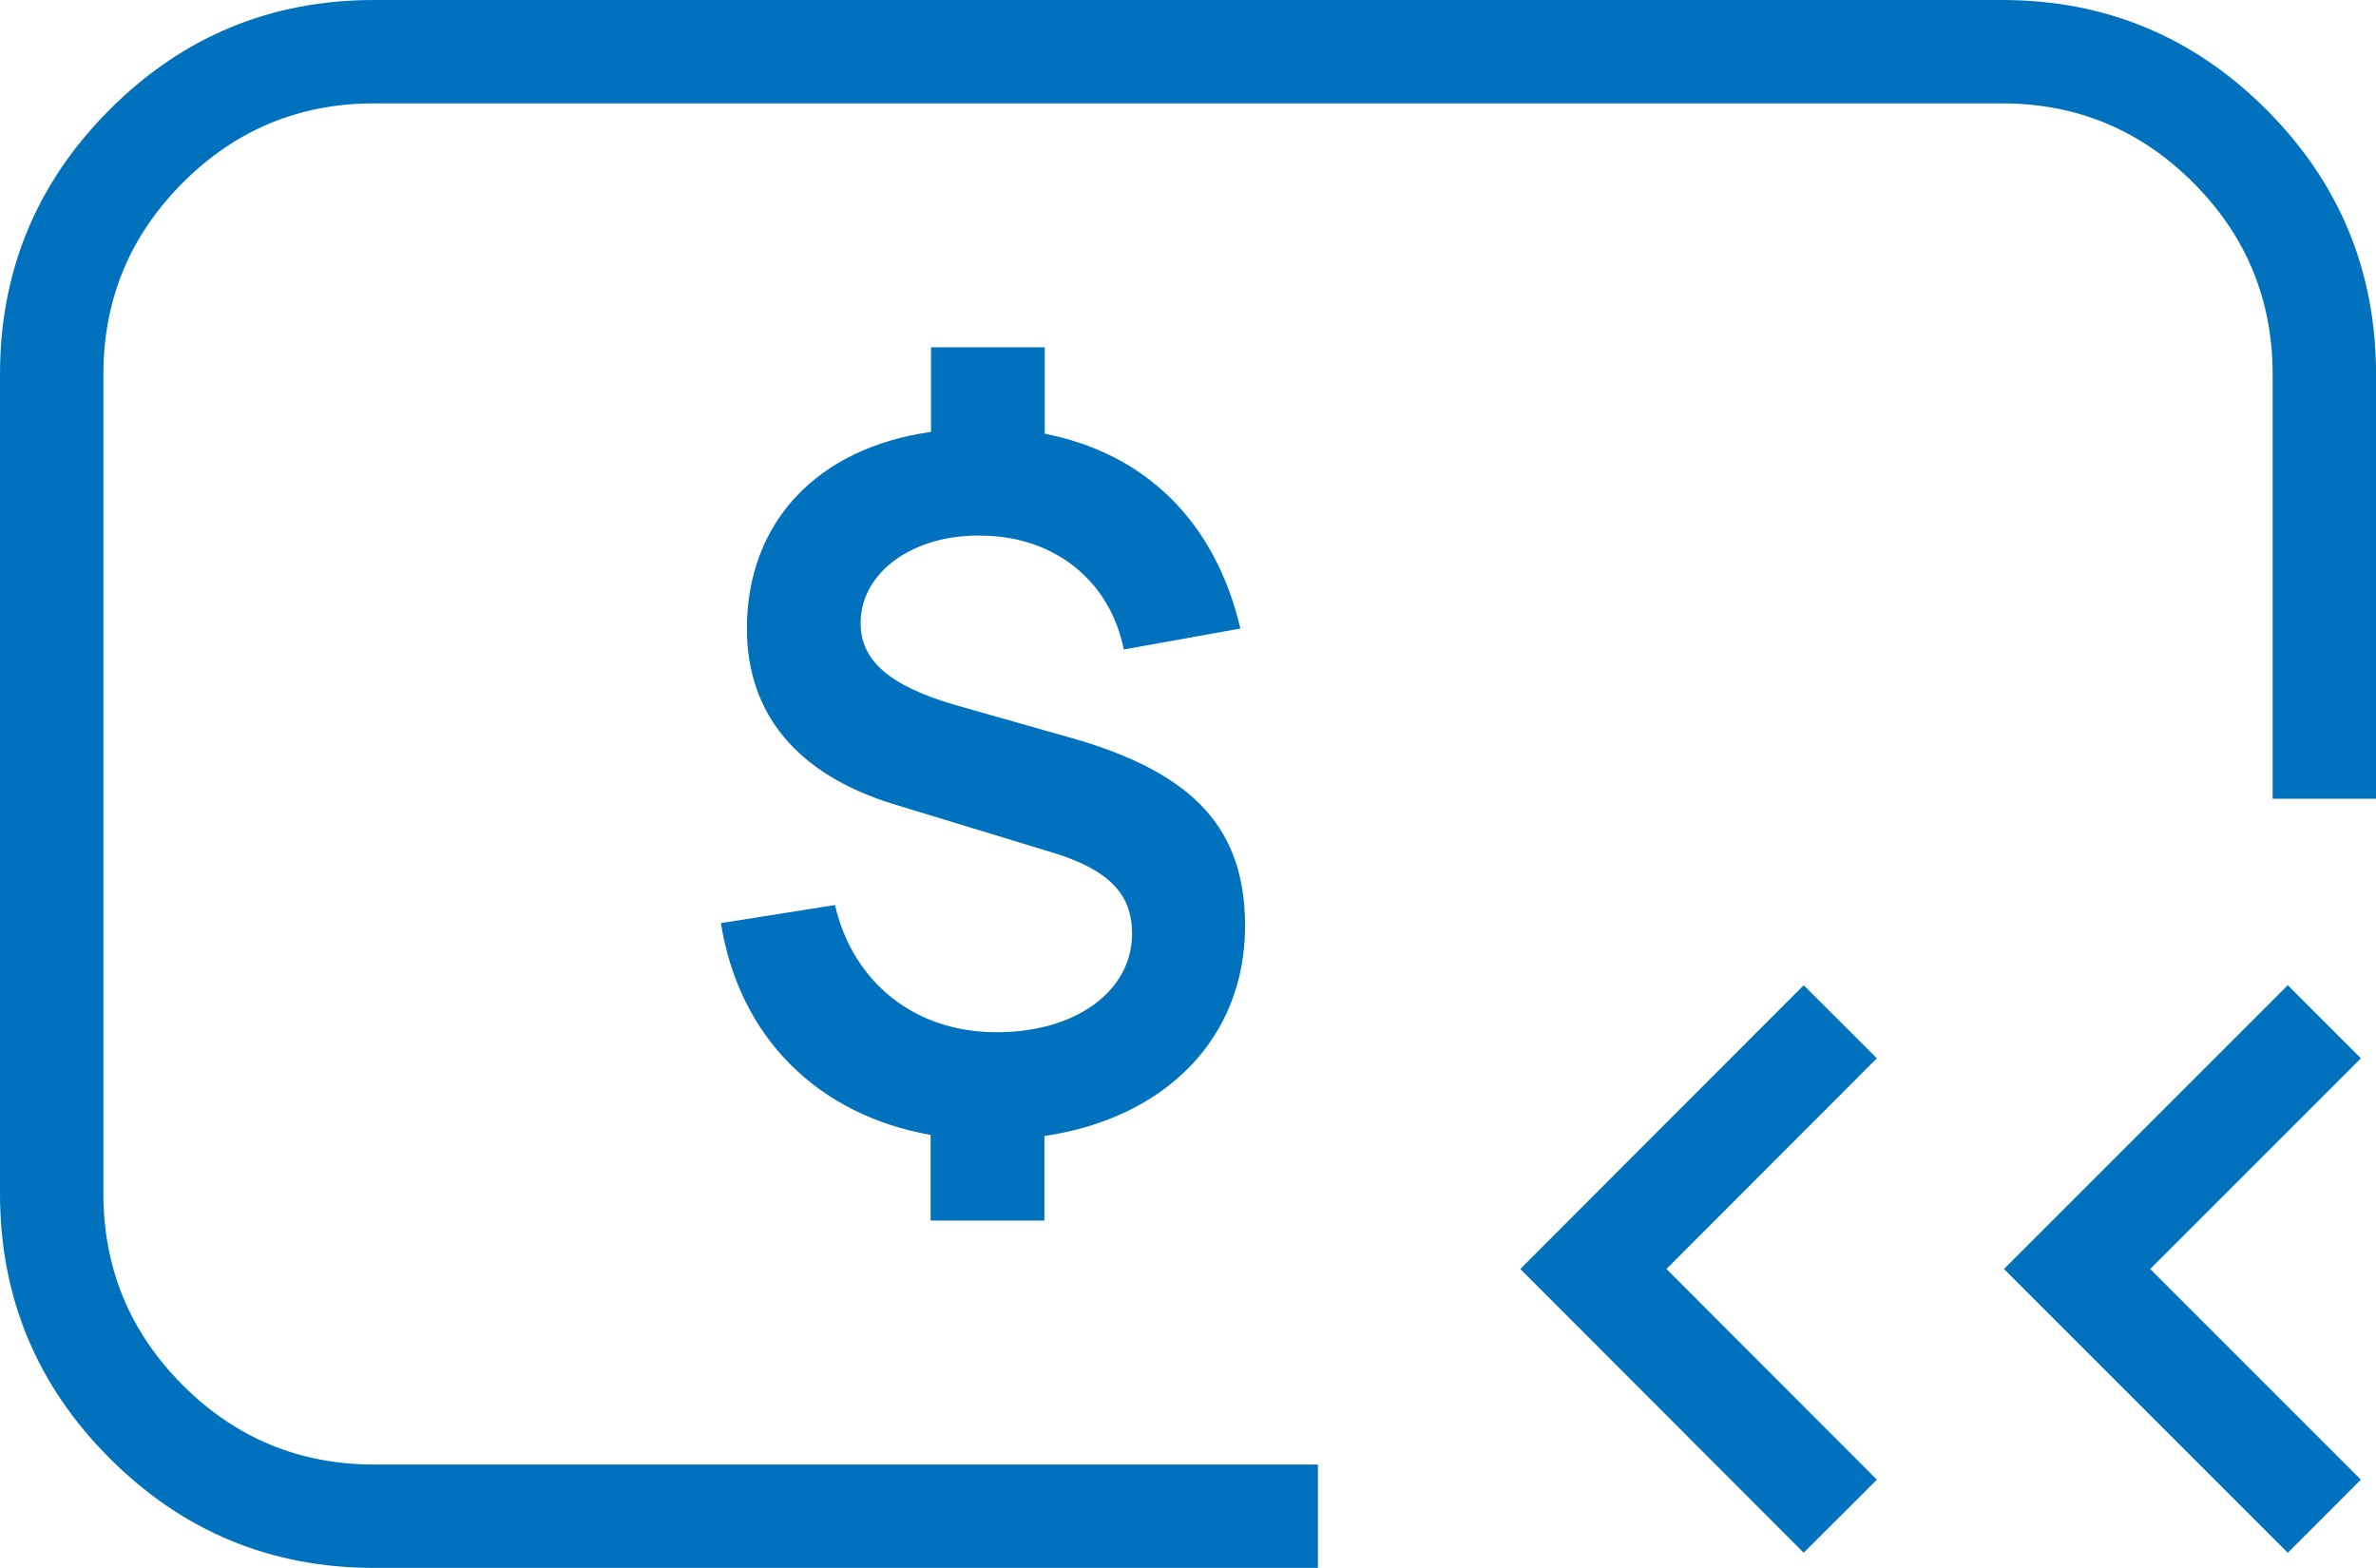 <svg viewBox="0 0 68.941 45.498" height="45.498" width="68.941" version="1.1" fill="none" xmlns:xlink="http://www.w3.org/1999/xlink" xmlns="http://www.w3.org/2000/svg"><g><g><path style="mix-blend-mode:passthrough" fill-opacity="1" fill="#0071BC" d="M30.303,32.964L30.303,35.419L27.003,35.419L27.003,32.933C23.725,32.356,21.442,30.091,20.918,26.787L24.228,26.263C24.752,28.528,26.563,29.954,28.91,29.954C31.256,29.954,32.848,28.738,32.848,27.091C32.848,25.958,32.188,25.266,30.648,24.773L25.862,23.315C23.139,22.455,21.672,20.725,21.672,18.239C21.672,15.156,23.715,12.995,27.014,12.533L27.014,10.079L30.313,10.079L30.313,12.586C33.256,13.163,35.267,15.156,35.99,18.239L32.607,18.847C32.219,16.886,30.627,15.565,28.501,15.544C26.522,15.491,24.971,16.592,24.971,18.082C24.971,19.162,25.799,19.896,27.695,20.452L31.277,21.469C34.691,22.487,36.126,24.091,36.126,26.871C36.126,30.101,33.843,32.44,30.313,32.964L30.303,32.964Z"></path></g><g><path style="mix-blend-mode:passthrough" fill-opacity="1" fill="#0071BC" fill-rule="evenodd" d="M65.942,10.866L65.942,23.179L68.942,23.179L68.942,10.866Q68.942,6.367,65.763,3.184Q62.583,0,58.089,0L10.853,0Q6.358,0,3.179,3.184Q0,6.367,0,10.866L0,34.632Q0,39.131,3.179,42.314Q6.358,45.498,10.853,45.498L38.241,45.498L38.241,42.498L10.853,42.498Q7.602,42.498,5.302,40.194Q3,37.889,3,34.632L3,10.866Q3,7.609,5.302,5.304Q7.602,3,10.853,3L58.089,3Q61.339,3,63.64,5.304Q65.942,7.609,65.942,10.866Z"></path></g><g><g><path style="mix-blend-mode:passthrough" fill-opacity="1" fill="#0071BC" fill-rule="evenodd" d="M48.353,36.824L54.458,30.71L52.335,28.59L44.113,36.824L52.335,45.058L54.458,42.938L48.353,36.824Z"></path></g><g><path style="mix-blend-mode:passthrough" fill-opacity="1" fill="#0071BC" fill-rule="evenodd" d="M62.389,36.824L68.502,30.711L66.381,28.589L58.146,36.824L66.381,45.059L68.502,42.937L62.389,36.824Z"></path></g></g></g></svg>